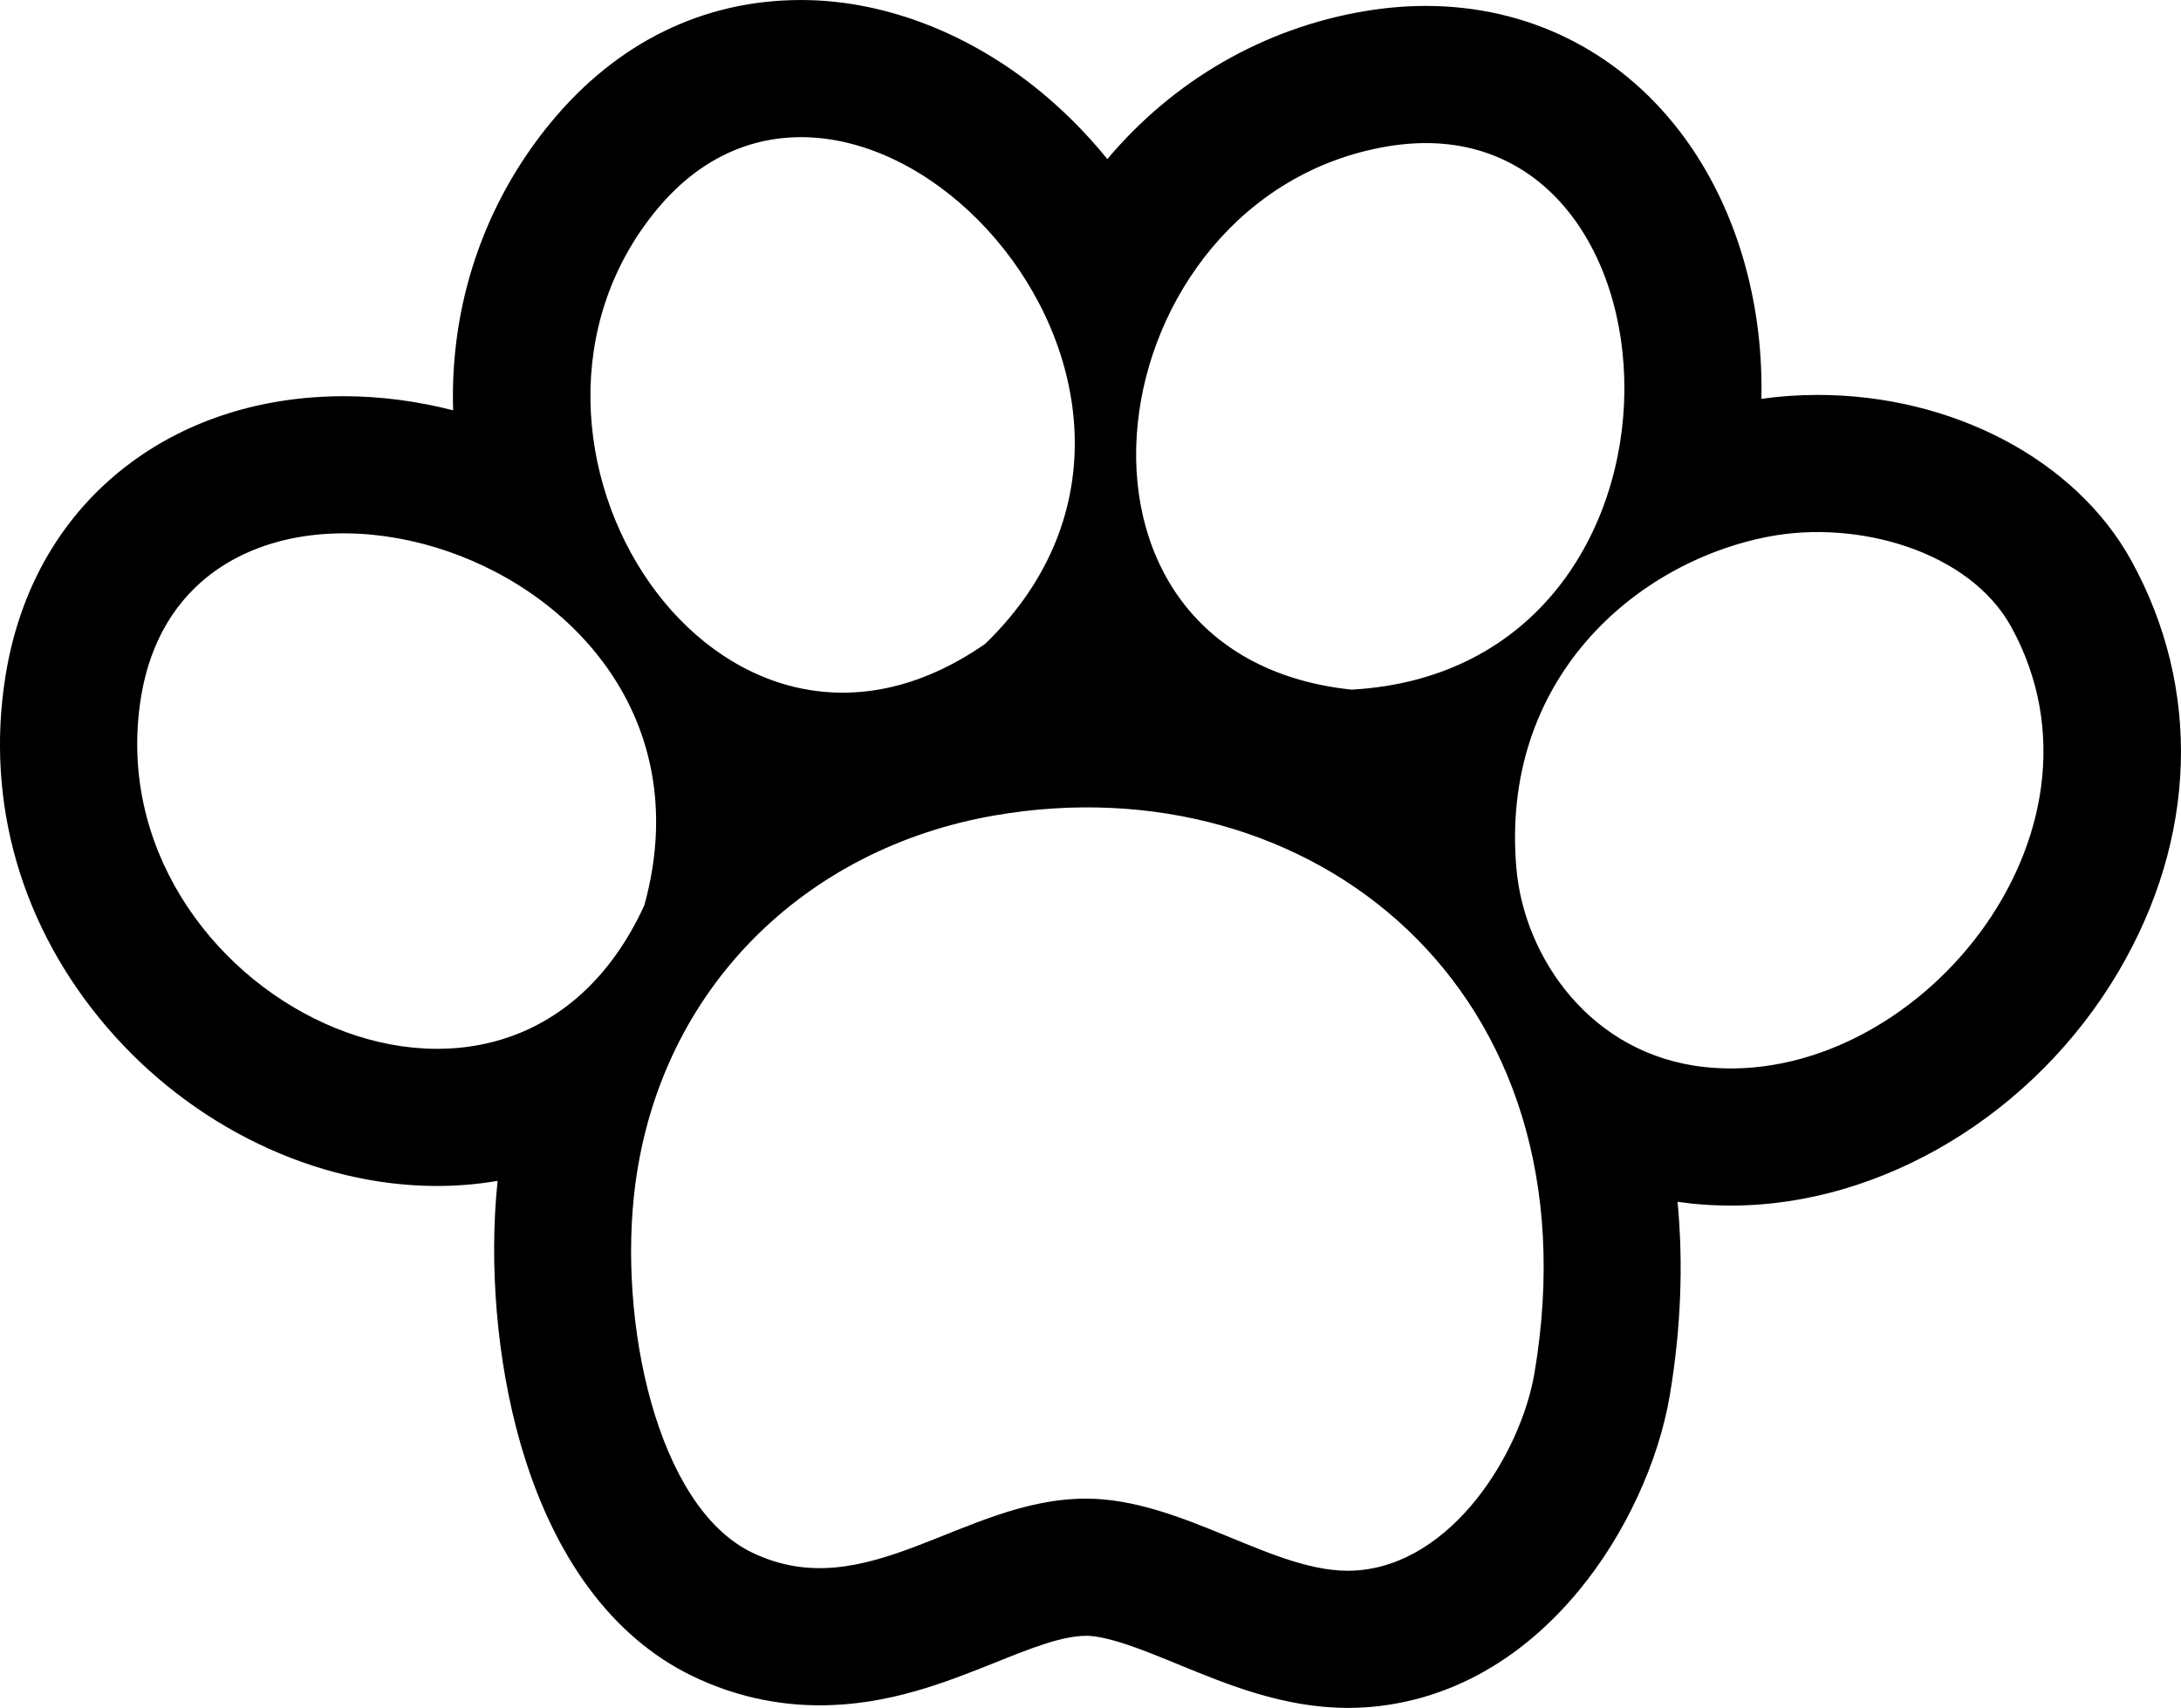 <?xml version="1.0" encoding="UTF-8"?><svg xmlns="http://www.w3.org/2000/svg" height="2708.8pt" version="1.1" viewBox="0 0 3458.85 2708.83" width="3458.8pt">
 <g id="change1_1">
  <path d="m2704.5 1692.5c-181.8-19.1-286.8-173.9-299.5-313.7-27-299.5 186.7-486.47 399.3-527.61 141.7-27.45 318.8 22.91 385 142.56 182.4 330.15-153.8 733.65-484.8 698.75zm-270.9 484.8c-21.3 126.3-130.1 304.9-285.3 313.7-125.3 7.1-271.8-114.8-427.7-114.1-193.7 1-346.4 172.7-527.7 85.6-152.2-73.2-213.78-369.3-185.3-584.6 41-310.5 269.3-532.8 570.4-584.7 499.6-86.2 958.3 273.9 855.6 884.1zm-2210.3-1069.5c77.29-490.85 955.17-240.6 798.57 328-215.45 470.3-871.97 138.1-798.57-328zm817.87-774.85c315.9-383.61 945 277.87 521.3 688.15-424.4 295.6-821.23-323.99-521.3-688.15zm1158.5-100.64c489.9-83.3 532.7 828.59-56.2 861.49-514.4-54.2-408.9-782.43 56.2-861.49zm1180 656.18c-88.1-159.24-283.2-262.14-497.1-262.14-30.2 0-60.1 2.09-89.2 6.2 0.3-12.76 0.3-25.57-0.1-38.42-4-145.75-50.2-282.97-129.8-386.41-98.5-127.89-241.4-198.32-402.3-198.32-32-0.002-65 2.854-98 8.463-159.3 27.094-302.1 109.71-407 234.42-35.1-43.26-74.8-82.66-117.8-116.5-111.3-87.569-242-135.76-368-135.76-154.9-0.004-292.26 67.289-397.13 194.64-107.28 130.27-159.83 291.48-154.61 456.09-57.06-14.56-115.46-22.36-173.34-22.36-128.12 0-245.05 36.55-338.12 105.7-107.6 79.95-176.33 197.47-198.75 339.91-31.442 199.6 25.523 396.5 160.41 554.3 135.21 158.2 331.28 252.7 524.46 252.7h0.07c32.47 0 64.48-2.8 95.81-8.1-13.99 132.8-1.05 285.7 35.54 414.1 51.78 181.8 146.51 310.3 274.06 371.6 63.6 30.6 131.3 46.1 201.2 46.1 109 0 199.6-36.3 279.5-68.3 53.6-21.5 104.3-41.8 142.3-41.9l0.5-0.1c36.4 0.2 94.8 24.2 146.3 45.4 78.7 32.3 167.9 69 269 69 7.7 0 15.5-0.2 23.1-0.6 130.6-7.4 249.6-71.8 343.8-186.2 72.1-87.3 125.7-202.7 143.6-308.6 17.8-105.8 21.7-208.8 12.4-307.3 6.9 1 14 1.9 21.1 2.7 20.9 2.2 42.2 3.3 63.4 3.3 240.4 0 481.7-145.6 614.6-370.9 124.9-211.7 132.3-449.7 20.1-652.71" fill="inherit" fill-rule="evenodd"/>
 </g>
</svg>